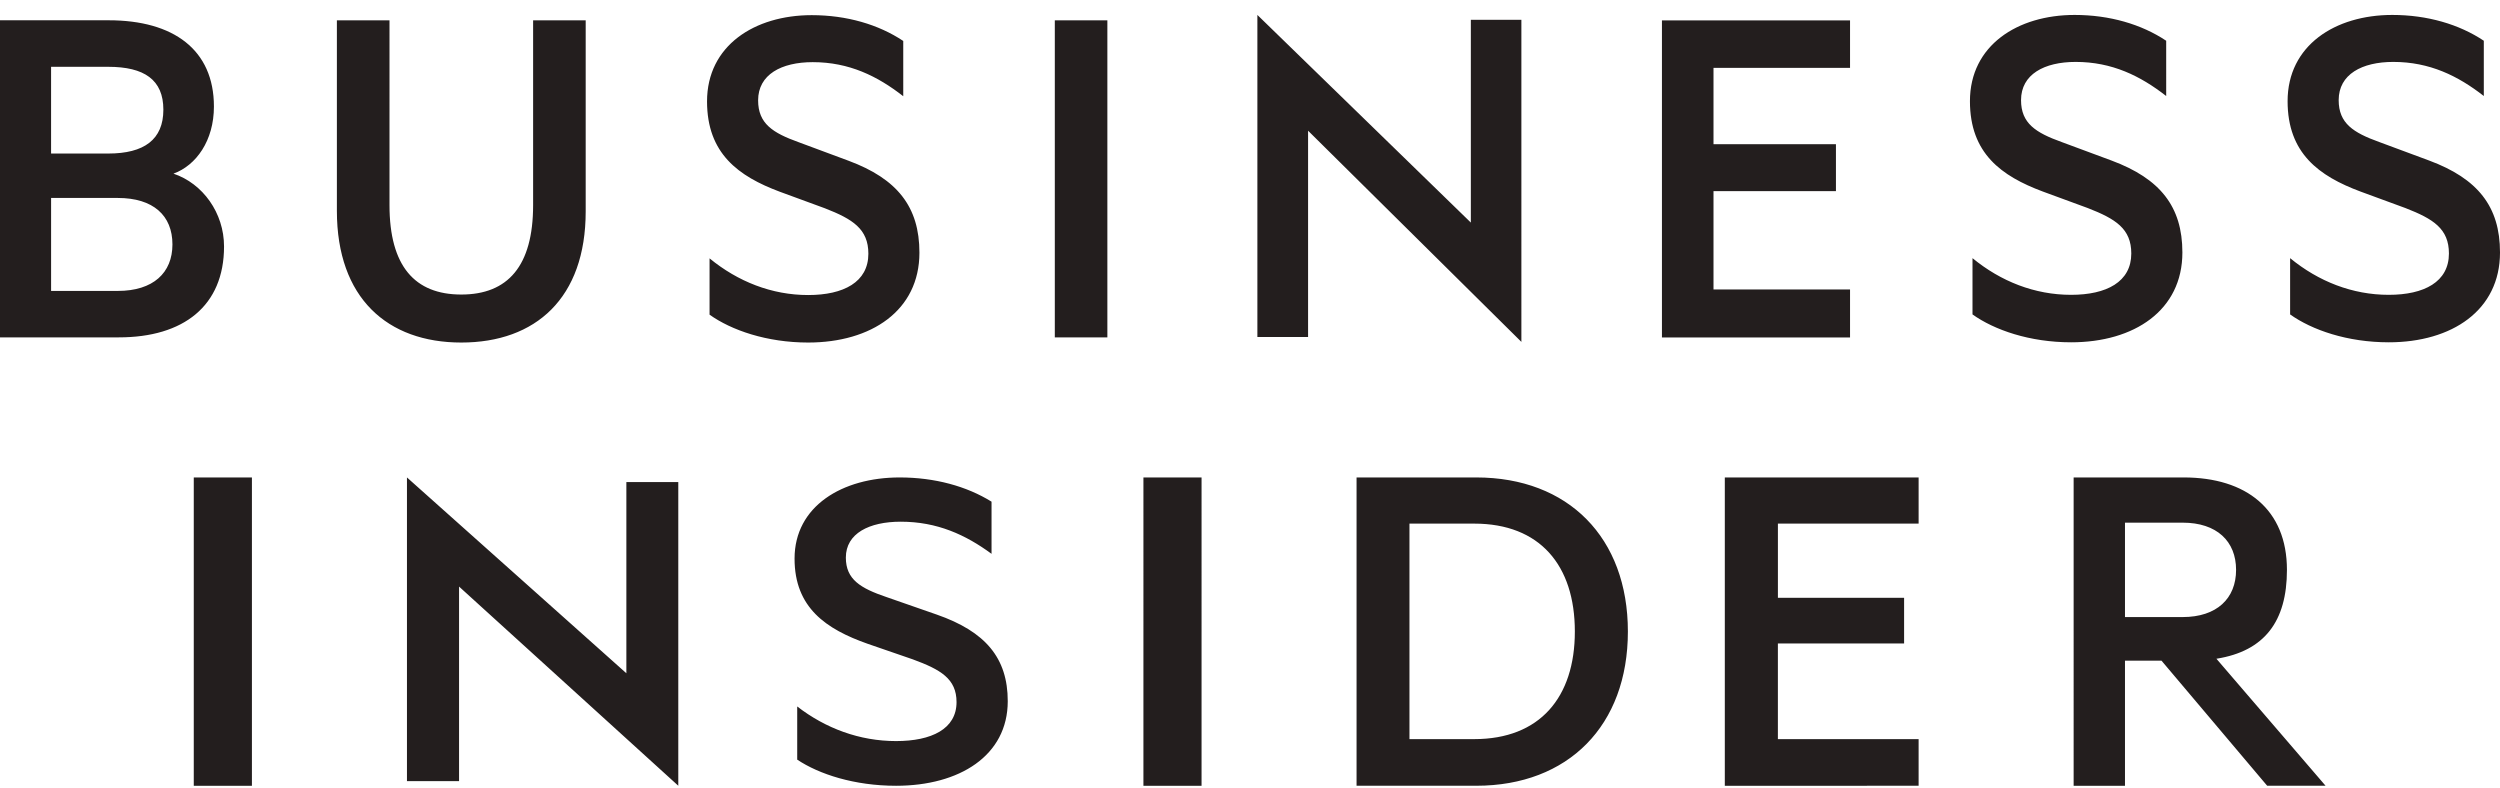 <svg fill="none" xmlns="http://www.w3.org/2000/svg" viewBox="0 0 130 41"><path fill-rule="evenodd" clip-rule="evenodd" d="M10.077 40.86H13.1V24.827h-3.024V40.86Zm11.085-.24h2.709V30.502l11.4 10.357V25.067h-2.7v9.943L21.162 24.827v15.792Zm20.293-3.884c1.474 1.14 3.244 1.8 5.14 1.8 1.848 0 3.145-.632 3.145-2.026 0-1.215-.827-1.691-2.275-2.224l-2.344-.808c-2.16-.761-3.804-1.873-3.804-4.43 0-2.734 2.488-4.221 5.463-4.221 1.822 0 3.483.454 4.78 1.26v2.712c-1.348-.99-2.825-1.671-4.722-1.671-1.633 0-2.854.605-2.854 1.866 0 1.14.766 1.596 2.115 2.054l2.612.91c2.53.883 3.692 2.252 3.692 4.504 0 2.833-2.512 4.398-5.807 4.398-2.166 0-4.008-.601-5.141-1.36v-2.764Zm18.003 4.124h3.023V24.827h-3.023V40.86Zm17.204-2.426c3.408 0 5.23-2.17 5.23-5.594 0-3.45-1.823-5.612-5.23-5.612h-3.37v11.206h3.37Zm-6.121-13.607h6.222c4.79 0 7.887 3.131 7.887 8.012 0 4.886-3.097 8.02-7.887 8.02h-6.222V24.828Zm29.227 0v2.4h-7.317v3.859h6.562v2.374H92.45v4.974h7.318v2.426H89.69V24.827h10.078Zm10.731 7.26h3c1.776 0 2.777-.967 2.777-2.454s-1.001-2.455-2.777-2.455h-3v4.909Zm0 2.267v6.506h-2.67V24.827h5.72c3.262 0 5.372 1.667 5.372 4.806 0 2.684-1.171 4.226-3.667 4.622l5.676 6.605h-3.036l-5.496-6.505H110.5l-.001-.001ZM9.02 9.03c1.183-.43 2.104-1.718 2.104-3.49 0-2.954-2.104-4.485-5.47-4.485H0v16.488h6.18c3.366 0 5.47-1.638 5.47-4.726 0-1.746-1.105-3.277-2.63-3.787ZM2.656 7.984v-4.51h2.973c1.868 0 2.866.67 2.866 2.228 0 1.557-1 2.282-2.866 2.282H2.656Zm0 2.31h3.47c1.843 0 2.841.912 2.841 2.416 0 1.477-1 2.418-2.84 2.418h-3.47v-4.835h-.001Zm21.33 7.518c3.867 0 6.47-2.31 6.47-6.82V1.056h-2.734v9.612c0 3.17-1.316 4.648-3.735 4.648-2.42 0-3.733-1.479-3.733-4.648V1.056h-2.736v9.908c0 4.538 2.63 6.848 6.469 6.848Zm12.91-1.45c1.13.806 2.972 1.45 5.128 1.45 3.288 0 5.786-1.666 5.786-4.672 0-2.39-1.156-3.84-3.682-4.78l-2.602-.967c-1.342-.482-2.104-.966-2.104-2.175 0-1.342 1.209-1.986 2.84-1.986 1.893 0 3.365.724 4.707 1.772V2.13C45.681 1.271 44.023.788 42.21.788c-2.972 0-5.444 1.584-5.444 4.484 0 2.712 1.63 3.893 3.786 4.699l2.341.859c1.447.564 2.262 1.075 2.262 2.364 0 1.476-1.289 2.148-3.13 2.148-1.893 0-3.655-.7-5.128-1.907v2.926ZM57.582 1.056H54.85v16.487h2.733V1.056Zm7.803 16.467h2.635V6.797l11.092 10.981V1.031h-2.628v10.543L65.384.777v16.746ZM96.202 1.06v2.469h-7.1v3.968h6.367v2.441h-6.367v5.114h7.1v2.496h-9.781V1.06h9.781Zm6.368 15.29c1.131.807 2.971 1.45 5.128 1.45 3.287 0 5.786-1.664 5.786-4.671 0-2.39-1.158-3.84-3.682-4.78l-2.604-.966c-1.341-.484-2.104-.967-2.104-2.176 0-1.343 1.209-1.987 2.84-1.987 1.893 0 3.366.726 4.708 1.773V2.119c-1.289-.859-2.946-1.342-4.761-1.342-2.971 0-5.444 1.584-5.444 4.484 0 2.712 1.631 3.893 3.787 4.698l2.341.86c1.447.563 2.262 1.074 2.262 2.363 0 1.477-1.287 2.149-3.13 2.149-1.893 0-3.655-.698-5.127-1.907v2.926Zm16.516 0c1.131.807 2.973 1.45 5.128 1.45 3.288 0 5.786-1.664 5.786-4.671 0-2.39-1.157-3.84-3.682-4.78l-2.603-.966c-1.341-.484-2.104-.967-2.104-2.176 0-1.343 1.21-1.987 2.839-1.987 1.894 0 3.368.726 4.708 1.773V2.119c-1.287-.859-2.944-1.342-4.759-1.342-2.973 0-5.444 1.584-5.444 4.484 0 2.712 1.631 3.893 3.786 4.698l2.342.86c1.446.563 2.261 1.074 2.261 2.363 0 1.477-1.288 2.149-3.13 2.149-1.893 0-3.655-.698-5.128-1.907v2.926Z" fill="#231E1E"/></svg>
